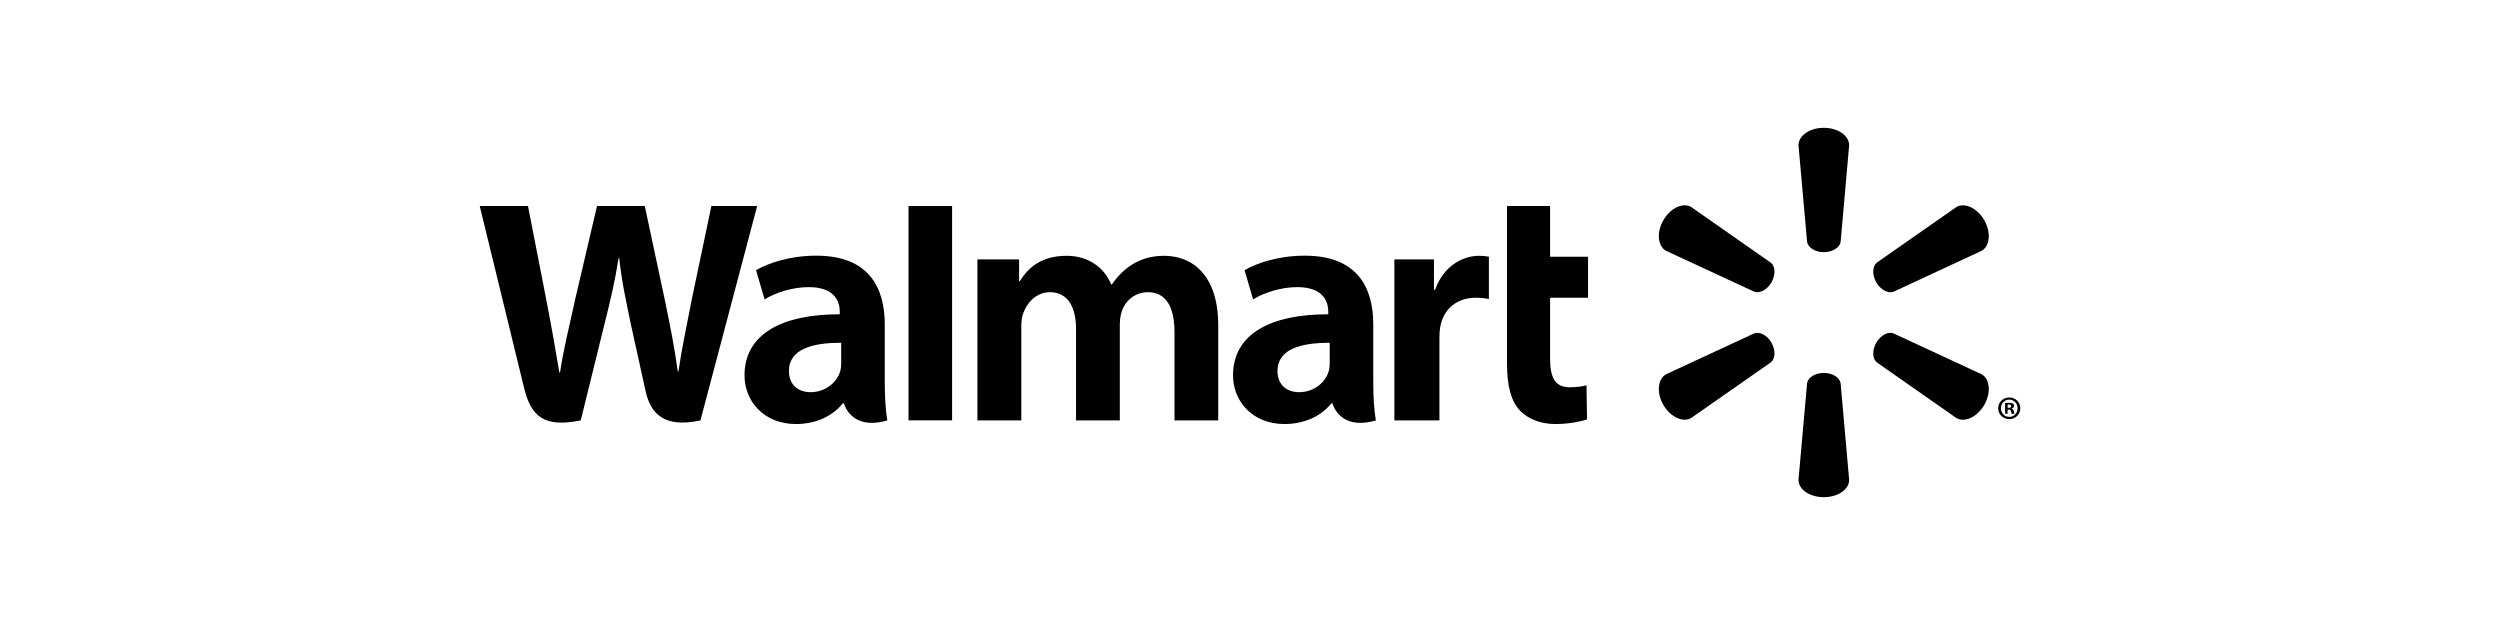 <svg width="160" height="40" viewBox="0 0 160 40" fill="none" xmlns="http://www.w3.org/2000/svg">
<path d="M87.889 20.76C87.889 18.426 86.889 16.363 83.51 16.363C81.775 16.363 80.398 16.857 79.651 17.29L80.198 19.163C80.886 18.731 81.983 18.376 83.019 18.376C84.73 18.374 85.01 19.342 85.01 19.964V20.114C81.275 20.108 78.914 21.398 78.914 24.027C78.914 25.633 80.113 27.138 82.208 27.138C83.487 27.138 84.567 26.622 85.212 25.808H85.275C85.275 25.808 85.701 27.588 88.053 26.907C87.934 26.162 87.889 25.376 87.889 24.422V20.76ZM85.102 23.225C85.102 23.414 85.087 23.61 85.031 23.778C84.816 24.497 84.074 25.099 83.151 25.099C82.371 25.099 81.76 24.657 81.76 23.733C81.76 22.319 83.321 21.93 85.102 21.94" fill="black"/>
<path d="M30.703 13.186C30.703 13.186 33.143 23.168 33.531 24.785C33.988 26.675 34.806 27.373 37.167 26.908L38.692 20.718C39.077 19.185 39.34 18.085 39.589 16.523H39.631C39.804 18.101 40.053 19.185 40.368 20.723C40.368 20.723 40.99 23.535 41.313 25.008C41.627 26.481 42.512 27.41 44.828 26.908L48.458 13.186H45.528L44.282 19.122C43.952 20.842 43.653 22.196 43.419 23.772H43.377C43.167 22.213 42.9 20.914 42.556 19.23L41.266 13.186H38.209L36.831 19.075C36.438 20.873 36.071 22.315 35.84 23.841H35.8C35.562 22.409 35.239 20.585 34.898 18.855C34.898 18.855 34.079 14.639 33.791 13.186" fill="black"/>
<path d="M56.625 20.76C56.625 18.426 55.623 16.363 52.243 16.363C50.514 16.363 49.134 16.857 48.387 17.29L48.934 19.163C49.62 18.731 50.716 18.376 51.755 18.376C53.466 18.374 53.746 19.342 53.746 19.964V20.114C50.011 20.108 47.648 21.398 47.648 24.027C47.648 25.633 48.851 27.138 50.937 27.138C52.227 27.138 53.298 26.622 53.943 25.808H54.009C54.009 25.808 54.436 27.588 56.787 26.907C56.666 26.162 56.625 25.376 56.625 24.422V20.76ZM53.836 23.225C53.836 23.414 53.82 23.61 53.767 23.778C53.549 24.497 52.807 25.099 51.882 25.099C51.107 25.099 50.493 24.657 50.493 23.733C50.493 22.319 52.055 21.93 53.836 21.94" fill="black"/>
<path d="M58.145 13.186V26.903H60.934V13.186H58.145Z" fill="black"/>
<path d="M96.449 13.186V23.307C96.449 24.704 96.711 25.678 97.275 26.275C97.771 26.798 98.582 27.139 99.547 27.139C100.376 27.139 101.187 26.979 101.57 26.84L101.536 24.661C101.25 24.728 100.922 24.785 100.473 24.785C99.52 24.785 99.206 24.182 99.206 22.927V19.053H101.635V16.432H99.206V13.186" fill="black"/>
<path d="M89.24 16.601V26.907H92.123V21.629C92.123 21.345 92.141 21.1 92.186 20.873C92.401 19.76 93.246 19.055 94.463 19.055C94.802 19.055 95.033 19.093 95.289 19.133V16.43C95.074 16.392 94.928 16.371 94.663 16.371C93.584 16.371 92.361 17.056 91.845 18.549H91.774V16.601" fill="black"/>
<path d="M62.554 16.601V26.907H65.364V20.858C65.364 20.574 65.395 20.284 65.495 20.022C65.724 19.409 66.29 18.7 67.2 18.7C68.332 18.7 68.866 19.655 68.866 21.032V26.907H71.668V20.786C71.668 20.519 71.706 20.191 71.784 19.954C72.009 19.259 72.623 18.7 73.471 18.7C74.614 18.7 75.168 19.634 75.168 21.258V26.907H77.967V20.83C77.967 17.638 76.343 16.371 74.499 16.371C73.688 16.371 73.043 16.571 72.463 16.928C71.972 17.229 71.542 17.653 71.157 18.208H71.115C70.671 17.099 69.629 16.371 68.269 16.371C66.524 16.371 65.731 17.252 65.265 17.997H65.222V16.601" fill="black"/>
<path d="M116.725 16.138C117.276 16.138 117.74 15.851 117.8 15.481L118.346 9.294C118.346 8.681 117.625 8.18 116.725 8.18C115.819 8.18 115.103 8.681 115.103 9.294L115.654 15.481C115.712 15.851 116.173 16.138 116.725 16.138Z" fill="black"/>
<path d="M113.373 18.074C113.646 17.591 113.631 17.054 113.336 16.815L108.236 13.249C107.706 12.94 106.912 13.308 106.457 14.089C106.004 14.868 106.096 15.743 106.616 16.047L112.261 18.664C112.623 18.799 113.095 18.548 113.373 18.07" fill="black"/>
<path d="M120.075 18.069C120.364 18.548 120.836 18.799 121.188 18.671L126.834 16.046C127.358 15.737 127.437 14.871 126.993 14.091C126.54 13.31 125.741 12.944 125.212 13.248L120.111 16.81C119.829 17.053 119.808 17.592 120.081 18.074" fill="black"/>
<path d="M116.725 23.867C117.276 23.867 117.74 24.154 117.8 24.524L118.346 30.711C118.346 31.324 117.625 31.82 116.725 31.82C115.819 31.82 115.103 31.324 115.103 30.711L115.654 24.524C115.712 24.154 116.173 23.867 116.725 23.867Z" fill="black"/>
<path d="M120.075 21.936C120.364 21.456 120.836 21.2 121.188 21.339L126.834 23.959C127.358 24.262 127.437 25.136 126.993 25.917C126.54 26.691 125.741 27.06 125.212 26.756L120.111 23.189C119.829 22.949 119.808 22.412 120.081 21.936" fill="black"/>
<path d="M113.373 21.931C113.646 22.413 113.631 22.948 113.336 23.19L108.236 26.751C107.706 27.061 106.912 26.691 106.457 25.916C106.004 25.137 106.096 24.262 106.616 23.959L112.261 21.339C112.623 21.201 113.095 21.455 113.373 21.931Z" fill="black"/>
<path d="M128.486 26.214H128.556C128.651 26.214 128.69 26.244 128.701 26.32C128.721 26.404 128.732 26.461 128.753 26.485H128.934C128.918 26.467 128.898 26.421 128.887 26.315C128.866 26.223 128.819 26.171 128.753 26.153V26.136C128.845 26.116 128.898 26.054 128.898 25.978C128.898 25.909 128.866 25.86 128.835 25.828C128.775 25.799 128.717 25.776 128.589 25.776C128.475 25.776 128.392 25.786 128.325 25.802V26.485H128.486V26.214ZM128.491 25.902L128.573 25.891C128.67 25.891 128.721 25.936 128.721 25.998C128.721 26.069 128.651 26.101 128.562 26.101H128.491V25.902ZM128.593 25.438C128.197 25.438 127.883 25.747 127.883 26.127C127.883 26.516 128.197 26.825 128.593 26.825C128.995 26.825 129.299 26.516 129.299 26.127C129.299 25.747 128.995 25.438 128.593 25.438ZM128.593 25.577C128.898 25.577 129.124 25.823 129.124 26.127C129.124 26.432 128.898 26.686 128.593 26.681C128.289 26.681 128.058 26.432 128.058 26.127C128.058 25.823 128.289 25.577 128.589 25.577" fill="black"/>
</svg>
